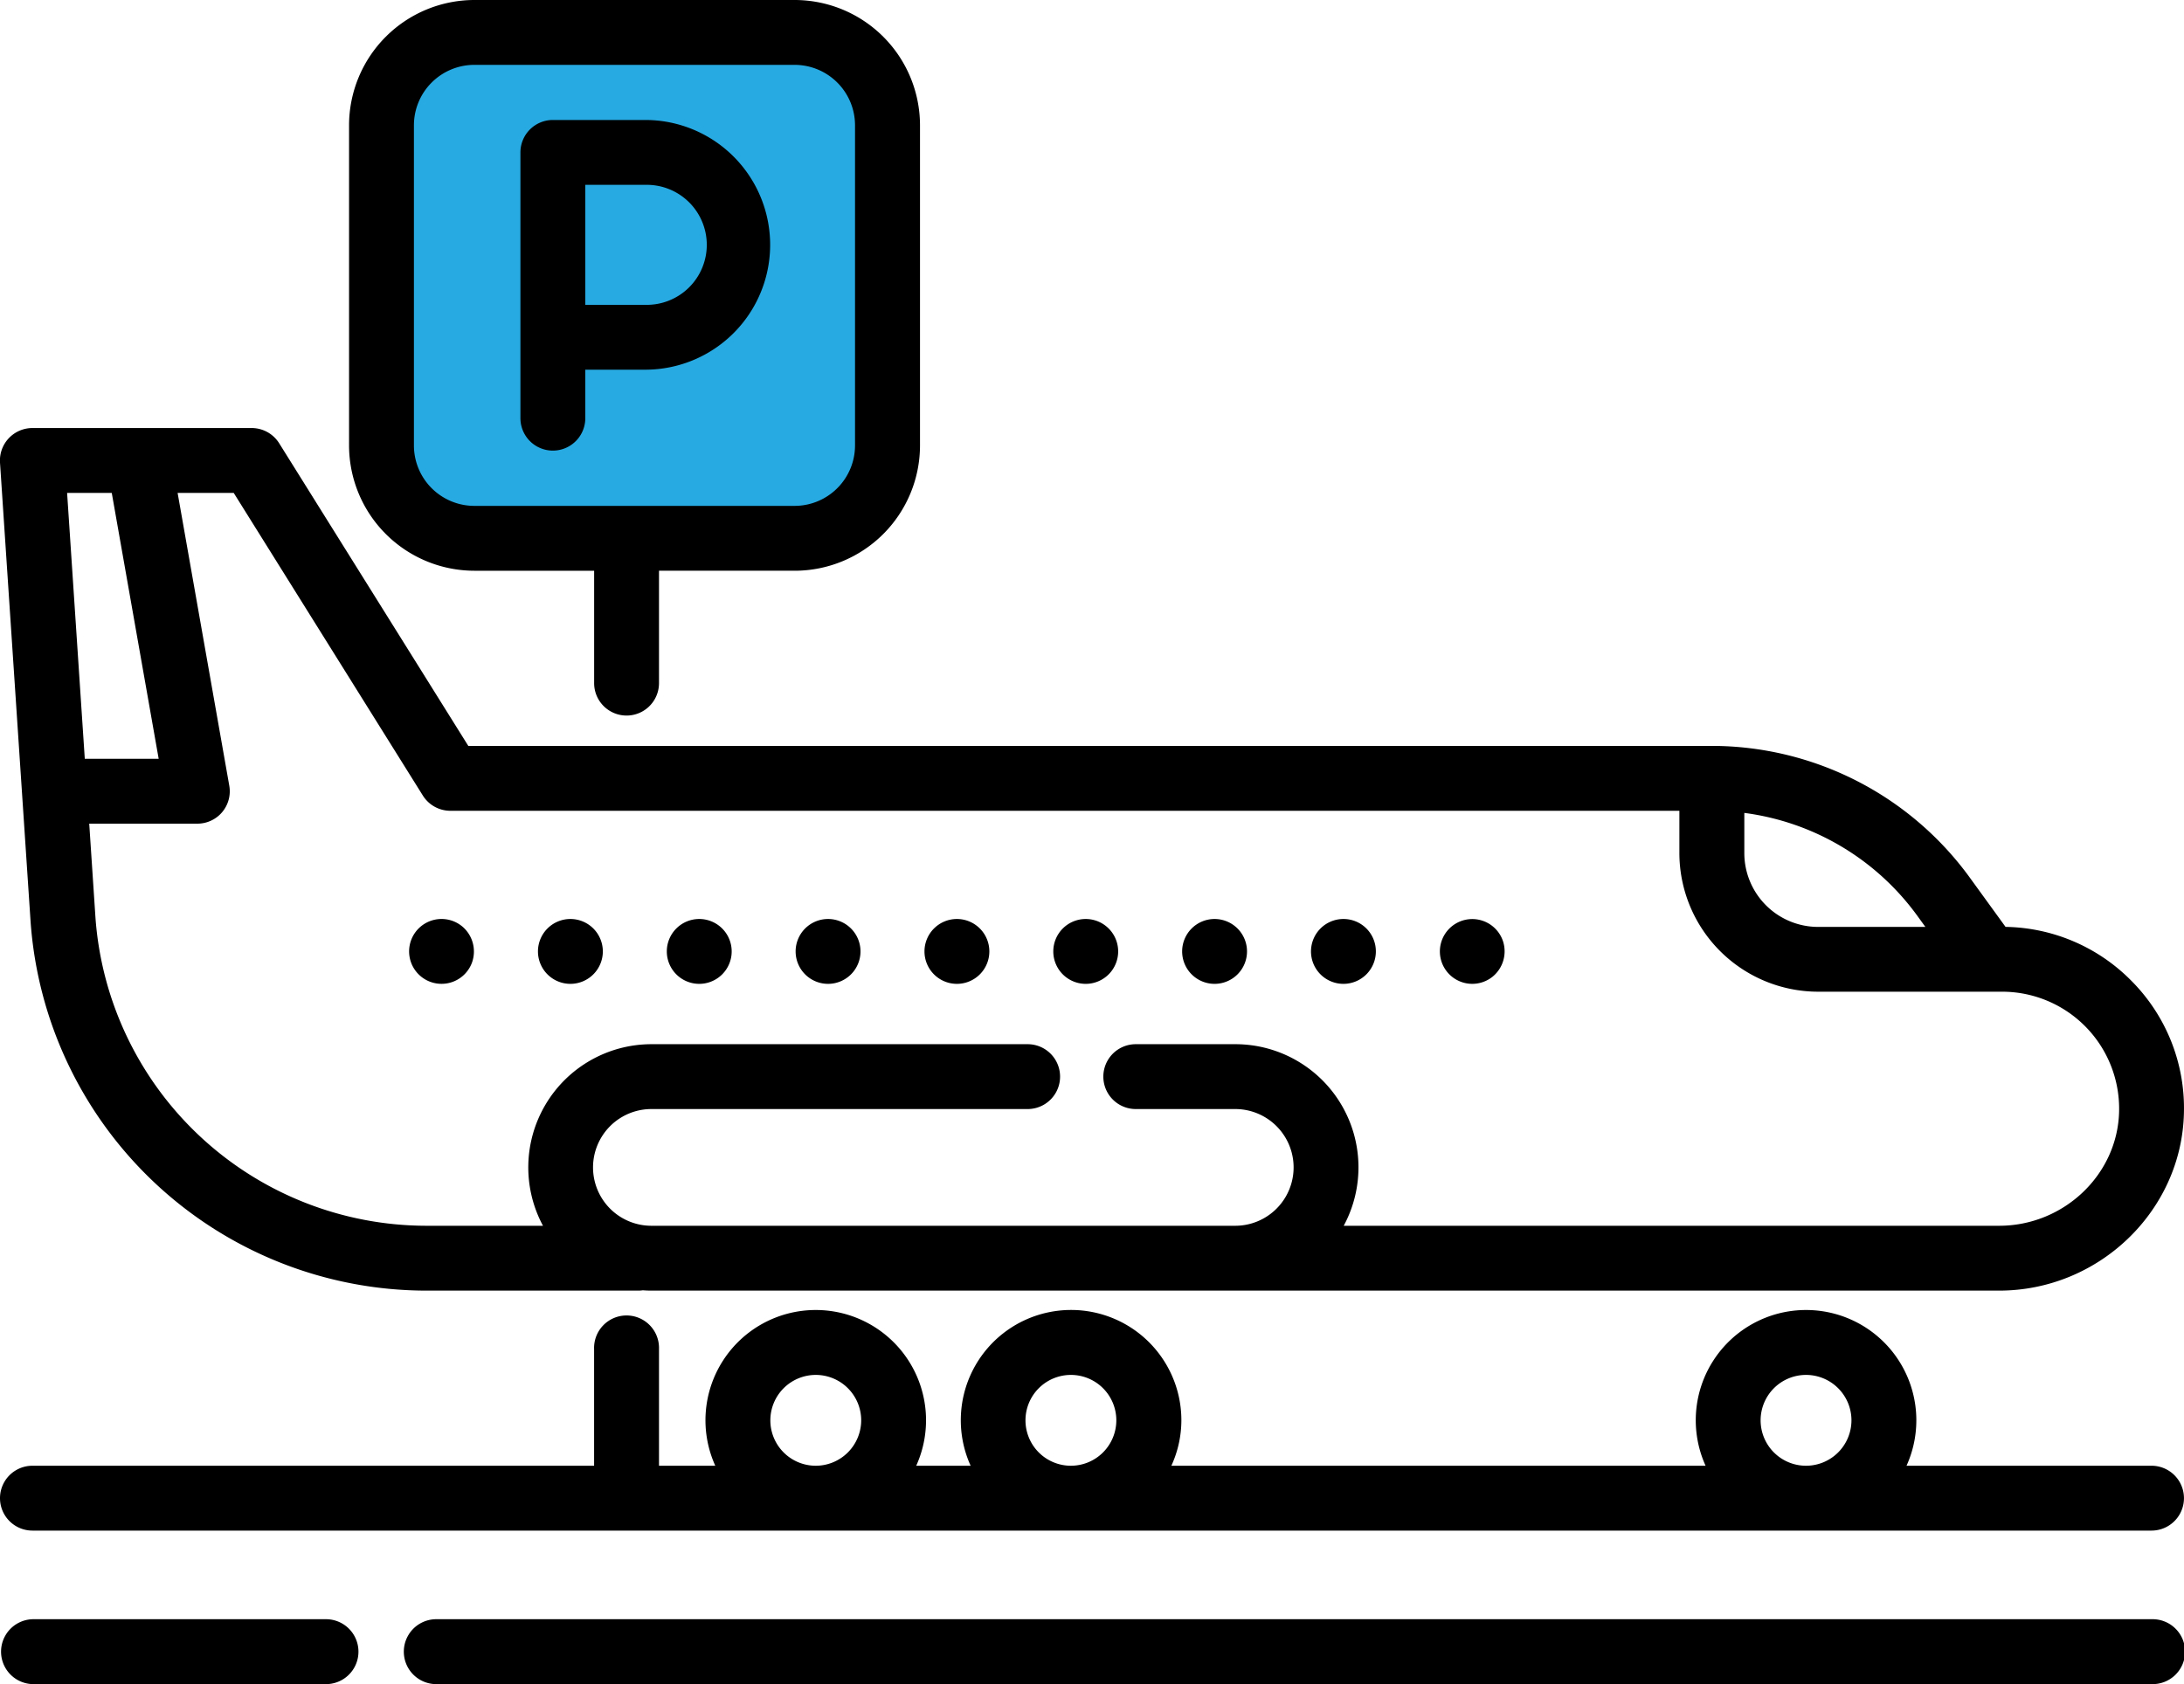 <svg xmlns="http://www.w3.org/2000/svg" viewBox="0 0 595.28 459.11"><g data-name="Слой 2"><g data-name="Capa 1"><path fill="#27aae1" d="M108.14 14.05h131v125h-131z"/><path d="M580.75 267.19a49.24 49.24 0 0 0-34.11-14.51l-9.77-13.47a87 87 0 0 0-70.28-35.87H127.64L76.1 120.85a8.84 8.84 0 0 0-7.5-4.16H8.84A8.85 8.85 0 0 0 0 126.12L8.32 251a108.26 108.26 0 0 0 107.75 100.84H174a7.88 7.88 0 0 0 1.2-.09c.78.06 1.55.09 2.34.09h367.34c27.2 0 49.8-21.74 50.38-48.47a49.16 49.16 0 0 0-14.51-36.18zm-105.31-45.58a69.33 69.33 0 0 1 47.12 28l2.23 3.08h-29.23a20.14 20.14 0 0 1-20.12-20.12v-10.96zM18.29 134.37h12.17l12.79 72.49H23.11zm526.6 199.79H366.25a33.57 33.57 0 0 0-29.57-49.5h-27.11a8.84 8.84 0 1 0 0 17.68h27.11a15.91 15.91 0 0 1 0 31.82H177.55a15.91 15.91 0 0 1 0-31.82H280.1a8.84 8.84 0 0 0 0-17.68H177.55a33.59 33.59 0 0 0-29.55 49.5h-31.94A90.53 90.53 0 0 1 26 249.85l-1.68-25.31h29.47a8.82 8.82 0 0 0 8.7-10.37l-14.08-79.8H63.7l51.55 82.5a8.84 8.84 0 0 0 7.49 4.16h335v11.52a37.85 37.85 0 0 0 37.8 37.8h50.13A31.9 31.9 0 0 1 577.59 303c-.38 17.18-15.05 31.16-32.7 31.16z"/><path d="M126.29 252.82a8.84 8.84 0 1 0 2.38 9.53 8.94 8.94 0 0 0-2.38-9.53zm169.64-2.29a8.84 8.84 0 1 0 8.84 8.84 8.84 8.84 0 0 0-8.84-8.84zm35.12 0a8.84 8.84 0 1 0 8.84 8.84 8.84 8.84 0 0 0-8.84-8.84zm35.13 0a8.84 8.84 0 1 0 8.83 8.84 8.82 8.82 0 0 0-8.83-8.84zm-140.48 0a8.84 8.84 0 1 0 8.84 8.84 8.84 8.84 0 0 0-8.84-8.84zm-70.23 0a8.84 8.84 0 1 0 8.84 8.84 8.84 8.84 0 0 0-8.84-8.84zm105.35 0a8.84 8.84 0 1 0 8.84 8.84 8.84 8.84 0 0 0-8.84-8.84zm-70.23 0a8.84 8.84 0 1 0 8.84 8.84 8.84 8.84 0 0 0-8.84-8.84zm219.08 6.07a8.83 8.83 0 1 0-2.95 9.74 8.92 8.92 0 0 0 2.95-9.74zm176.76 142.98h-66.78a30.06 30.06 0 1 0-54.77 0H319.27A29.78 29.78 0 0 0 322 387.2a30.06 30.06 0 1 0-57.44 12.38h-14.83a30.06 30.06 0 1 0-54.77 0h-15.34v-31.82a8.85 8.85 0 1 0-17.69 0v31.82H8.84a8.84 8.84 0 0 0 0 17.68h577.59a8.84 8.84 0 1 0 0-17.68zm-364.08 0a12.38 12.38 0 1 1 12.38-12.38 12.4 12.4 0 0 1-12.38 12.38zm69.54 0a12.38 12.38 0 1 1 12.38-12.38 12.39 12.39 0 0 1-12.38 12.38zm200.38 0a12.38 12.38 0 1 1 12.37-12.38 12.39 12.39 0 0 1-12.37 12.38zm94.16 41.84H118.62a8.85 8.85 0 0 0 0 17.69h467.81a8.85 8.85 0 1 0 0-17.69zm-497.28 0H8.84a8.85 8.85 0 0 0 0 17.69h80.31a8.85 8.85 0 0 0 0-17.69zM216.59 0h-87.3a34.19 34.19 0 0 0-34.15 34.15v87.29a34.19 34.19 0 0 0 34.15 34.15h32.65v30.64a8.84 8.84 0 1 0 17.68 0v-30.64h37a34.18 34.18 0 0 0 34.14-34.15V34.15A34.19 34.19 0 0 0 216.59 0zm16.46 121.44a16.49 16.49 0 0 1-16.46 16.47h-87.3a16.49 16.49 0 0 1-16.47-16.47V34.15a16.49 16.49 0 0 1 16.47-16.47h87.3a16.49 16.49 0 0 1 16.46 16.47z"/><path d="M175.88 32.71h-25.19a8.84 8.84 0 0 0-8.84 8.84V114a8.84 8.84 0 0 0 17.68 0v-13.22h16.35a34 34 0 1 0 0-68.07zm0 50.39h-16.35V50.39h16.35a16.36 16.36 0 1 1 0 32.71z"/></g></g></svg>